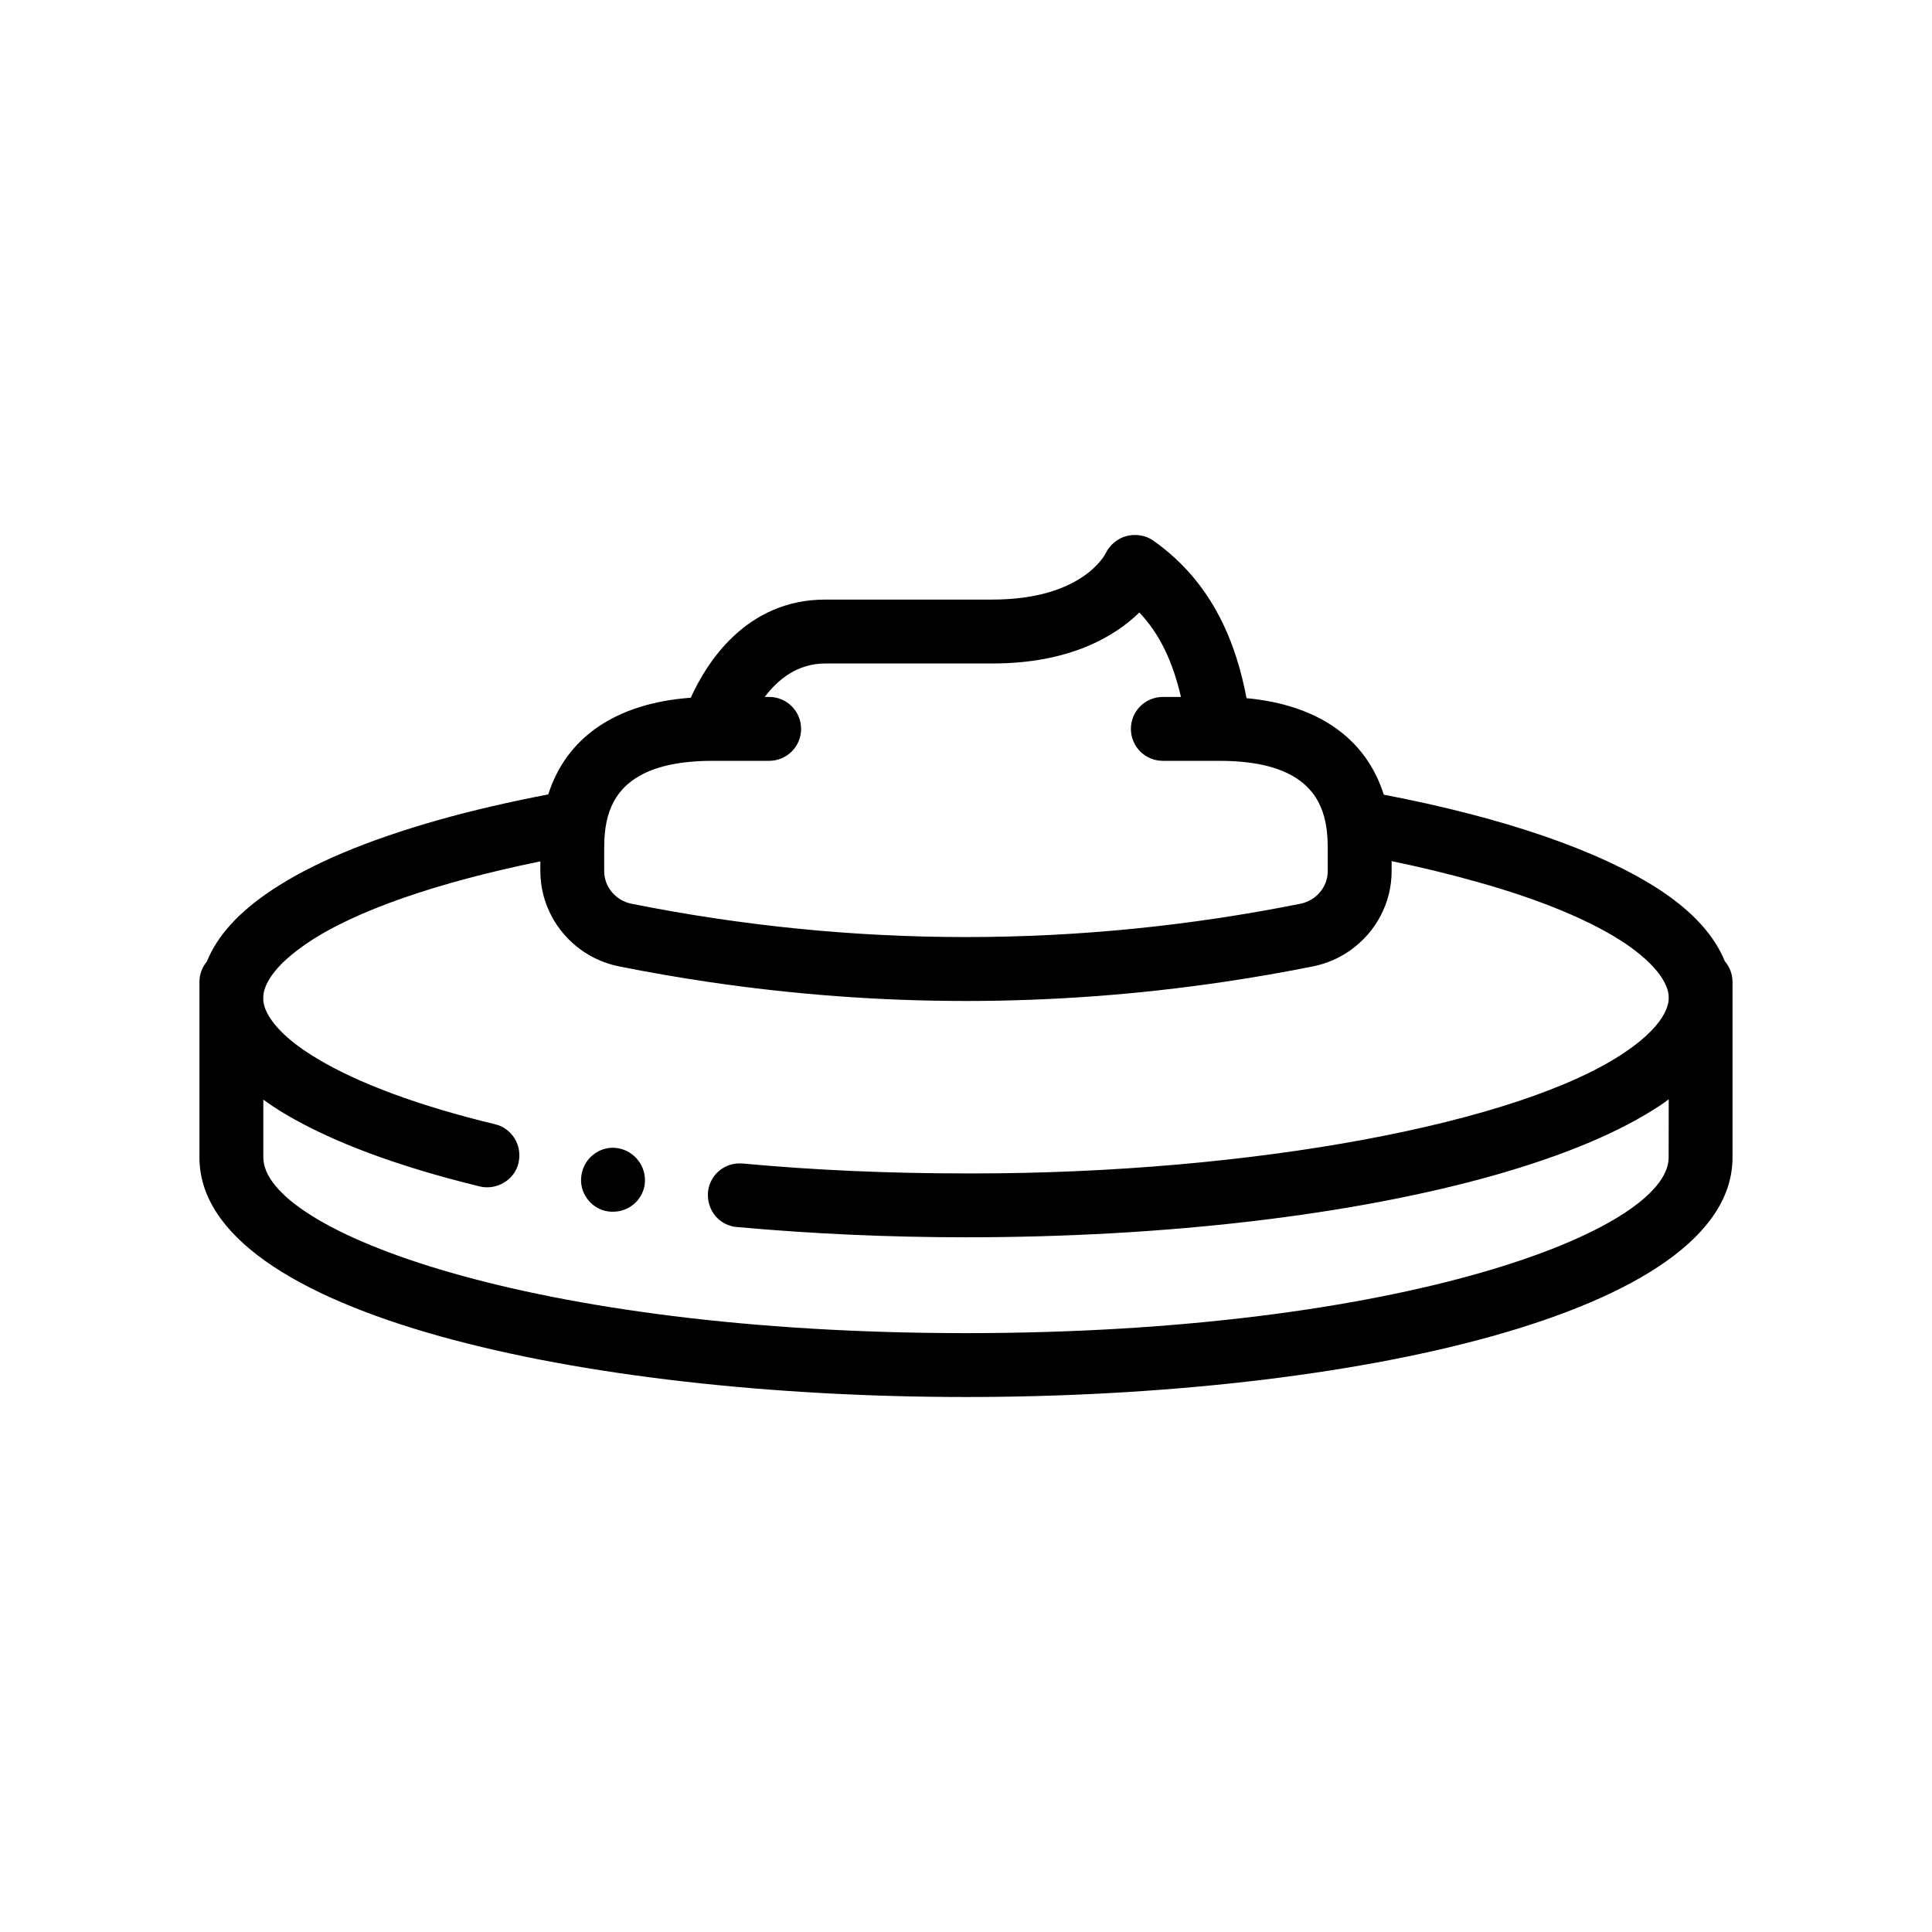 <?xml version="1.0" encoding="UTF-8"?>
<!-- Uploaded to: ICON Repo, www.svgrepo.com, Generator: ICON Repo Mixer Tools -->
<svg fill="#000000" width="800px" height="800px" version="1.1" viewBox="144 144 512 512" xmlns="http://www.w3.org/2000/svg">
 <path d="m601.09 398.73c-2.746-6.75-8.309-12.957-17-18.75-16.203-10.645-41.789-19.324-73.371-25.383-4.684-14.809-17.297-23.797-36.375-25.574-2.586-13.672-8.488-30.398-24.789-41.805-2.023-1.41-4.609-1.762-6.996-1.164-2.398 0.613-4.449 2.344-5.535 4.559-0.246 0.504-6.324 12.281-30.023 12.281h-44.266c-21.016 0-31.492 16.766-35.676 26.012-19.84 1.457-32.945 10.496-37.766 25.625-10.383 1.988-20.199 4.266-29.293 6.828-18.965 5.414-33.438 11.512-44.098 18.617-8.73 5.824-14.348 12.055-17.078 18.848-1.211 1.461-1.969 3.316-1.969 5.367v46.551c0 41.676 102.19 63.48 203.14 63.48s203.14-21.805 203.14-63.48v-46.551c0-2.098-0.785-3.988-2.047-5.461zm-14.883 52.012c0 19.438-70.84 46.551-186.21 46.551-115.37 0-186.21-27.113-186.21-46.551v-15.32c1.707 1.23 3.531 2.445 5.496 3.637 12.617 7.531 30.051 14.051 51.973 19.387 4.398 1.012 9.145-1.777 10.16-6.262 0.012-0.047 0.012-0.09 0.016-0.137 1.012-4.523-1.758-9.02-6.203-10.105-20.062-4.828-36.309-10.836-47.23-17.438-7.289-4.328-11.309-8.5-13.09-11.848-0.867-1.629-1.211-3.066-1.129-4.231-0.035-0.68 0.082-2.16 1.188-4.231 1.18-2.211 3.496-5.109 7.949-8.465 0.734-0.555 1.512-1.117 2.367-1.699 12.793-8.711 34.746-16.199 61.914-21.758v2.606c0 8.438 4.203 16.117 10.785 20.848 2.926 2.102 6.328 3.629 10.047 4.375 7.824 1.566 15.664 2.926 23.508 4.09 22.762 3.379 45.605 5.078 68.457 5.078 22.844 0 45.691-1.699 68.449-5.078 7.856-1.164 15.695-2.523 23.52-4.09 3.719-0.746 7.113-2.266 10.047-4.375 6.586-4.731 10.785-12.402 10.785-20.848v-2.672c7.93 1.648 15.48 3.473 22.551 5.481 16.758 4.66 30.383 10.328 39.352 16.34 0.863 0.578 1.633 1.145 2.367 1.699 4.453 3.356 6.777 6.254 7.957 8.465 1.109 2.074 1.23 3.551 1.195 4.231 0.035 0.68-0.086 2.156-1.195 4.231-1.375 2.574-4.277 6.074-10.324 10.156-27.852 18.965-98.941 32.164-173 32.164l-1.688-0.004c-20.234 0-40.125-0.848-59.168-2.625-4.82-0.422-8.781 3.031-9.219 7.586 0 0.012-0.004 0.016-0.004 0.031-0.172 2.289 0.504 4.484 1.945 6.262 1.438 1.691 3.473 2.793 5.758 2.961h0.082c19.637 1.777 39.945 2.711 60.609 2.711 52.73 0 102.41-5.84 139.92-16.418 19.043-5.422 33.43-11.516 44.18-18.625 0.754-0.504 1.406-1.02 2.117-1.527zm-274.64-99.891c4.297-3.152 10.965-5.223 21.367-5.223h14.902c4.68 0 8.465-3.789 8.465-8.465 0-4.676-3.785-8.465-8.465-8.465h-1.18c3.449-4.578 8.645-8.871 16.082-8.871h44.266c20.637 0 32.535-7.266 38.938-13.512 5.269 5.562 8.793 12.758 11.023 22.383h-4.801c-4.676 0-8.465 3.789-8.465 8.465 0 4.676 3.789 8.465 8.465 8.465h14.902c10.484 0 17.168 2.098 21.461 5.289 3.488 2.594 5.394 5.914 6.367 9.465 0.746 2.719 0.969 5.566 0.969 8.316v6.18c0 4.156-3.043 7.777-7.227 8.621-58.82 11.777-118.46 11.777-177.29 0-4.18-0.84-7.227-4.465-7.227-8.621v-6.176c0-2.746 0.223-5.598 0.969-8.316 0.984-3.586 2.926-6.93 6.473-9.535zm3.285 107.05c-0.004 0.039 0 0.074-0.004 0.109-0.68 4.144-4.231 7.109-8.375 7.109-0.43 0-0.852 0-1.355-0.082-4.574-0.68-7.785-5.078-7.027-9.652 0.004-0.031 0.02-0.059 0.023-0.09 0.727-4.523 5.004-7.773 9.621-7.019 4.531 0.758 7.727 5.016 7.117 9.625z"/>
</svg>